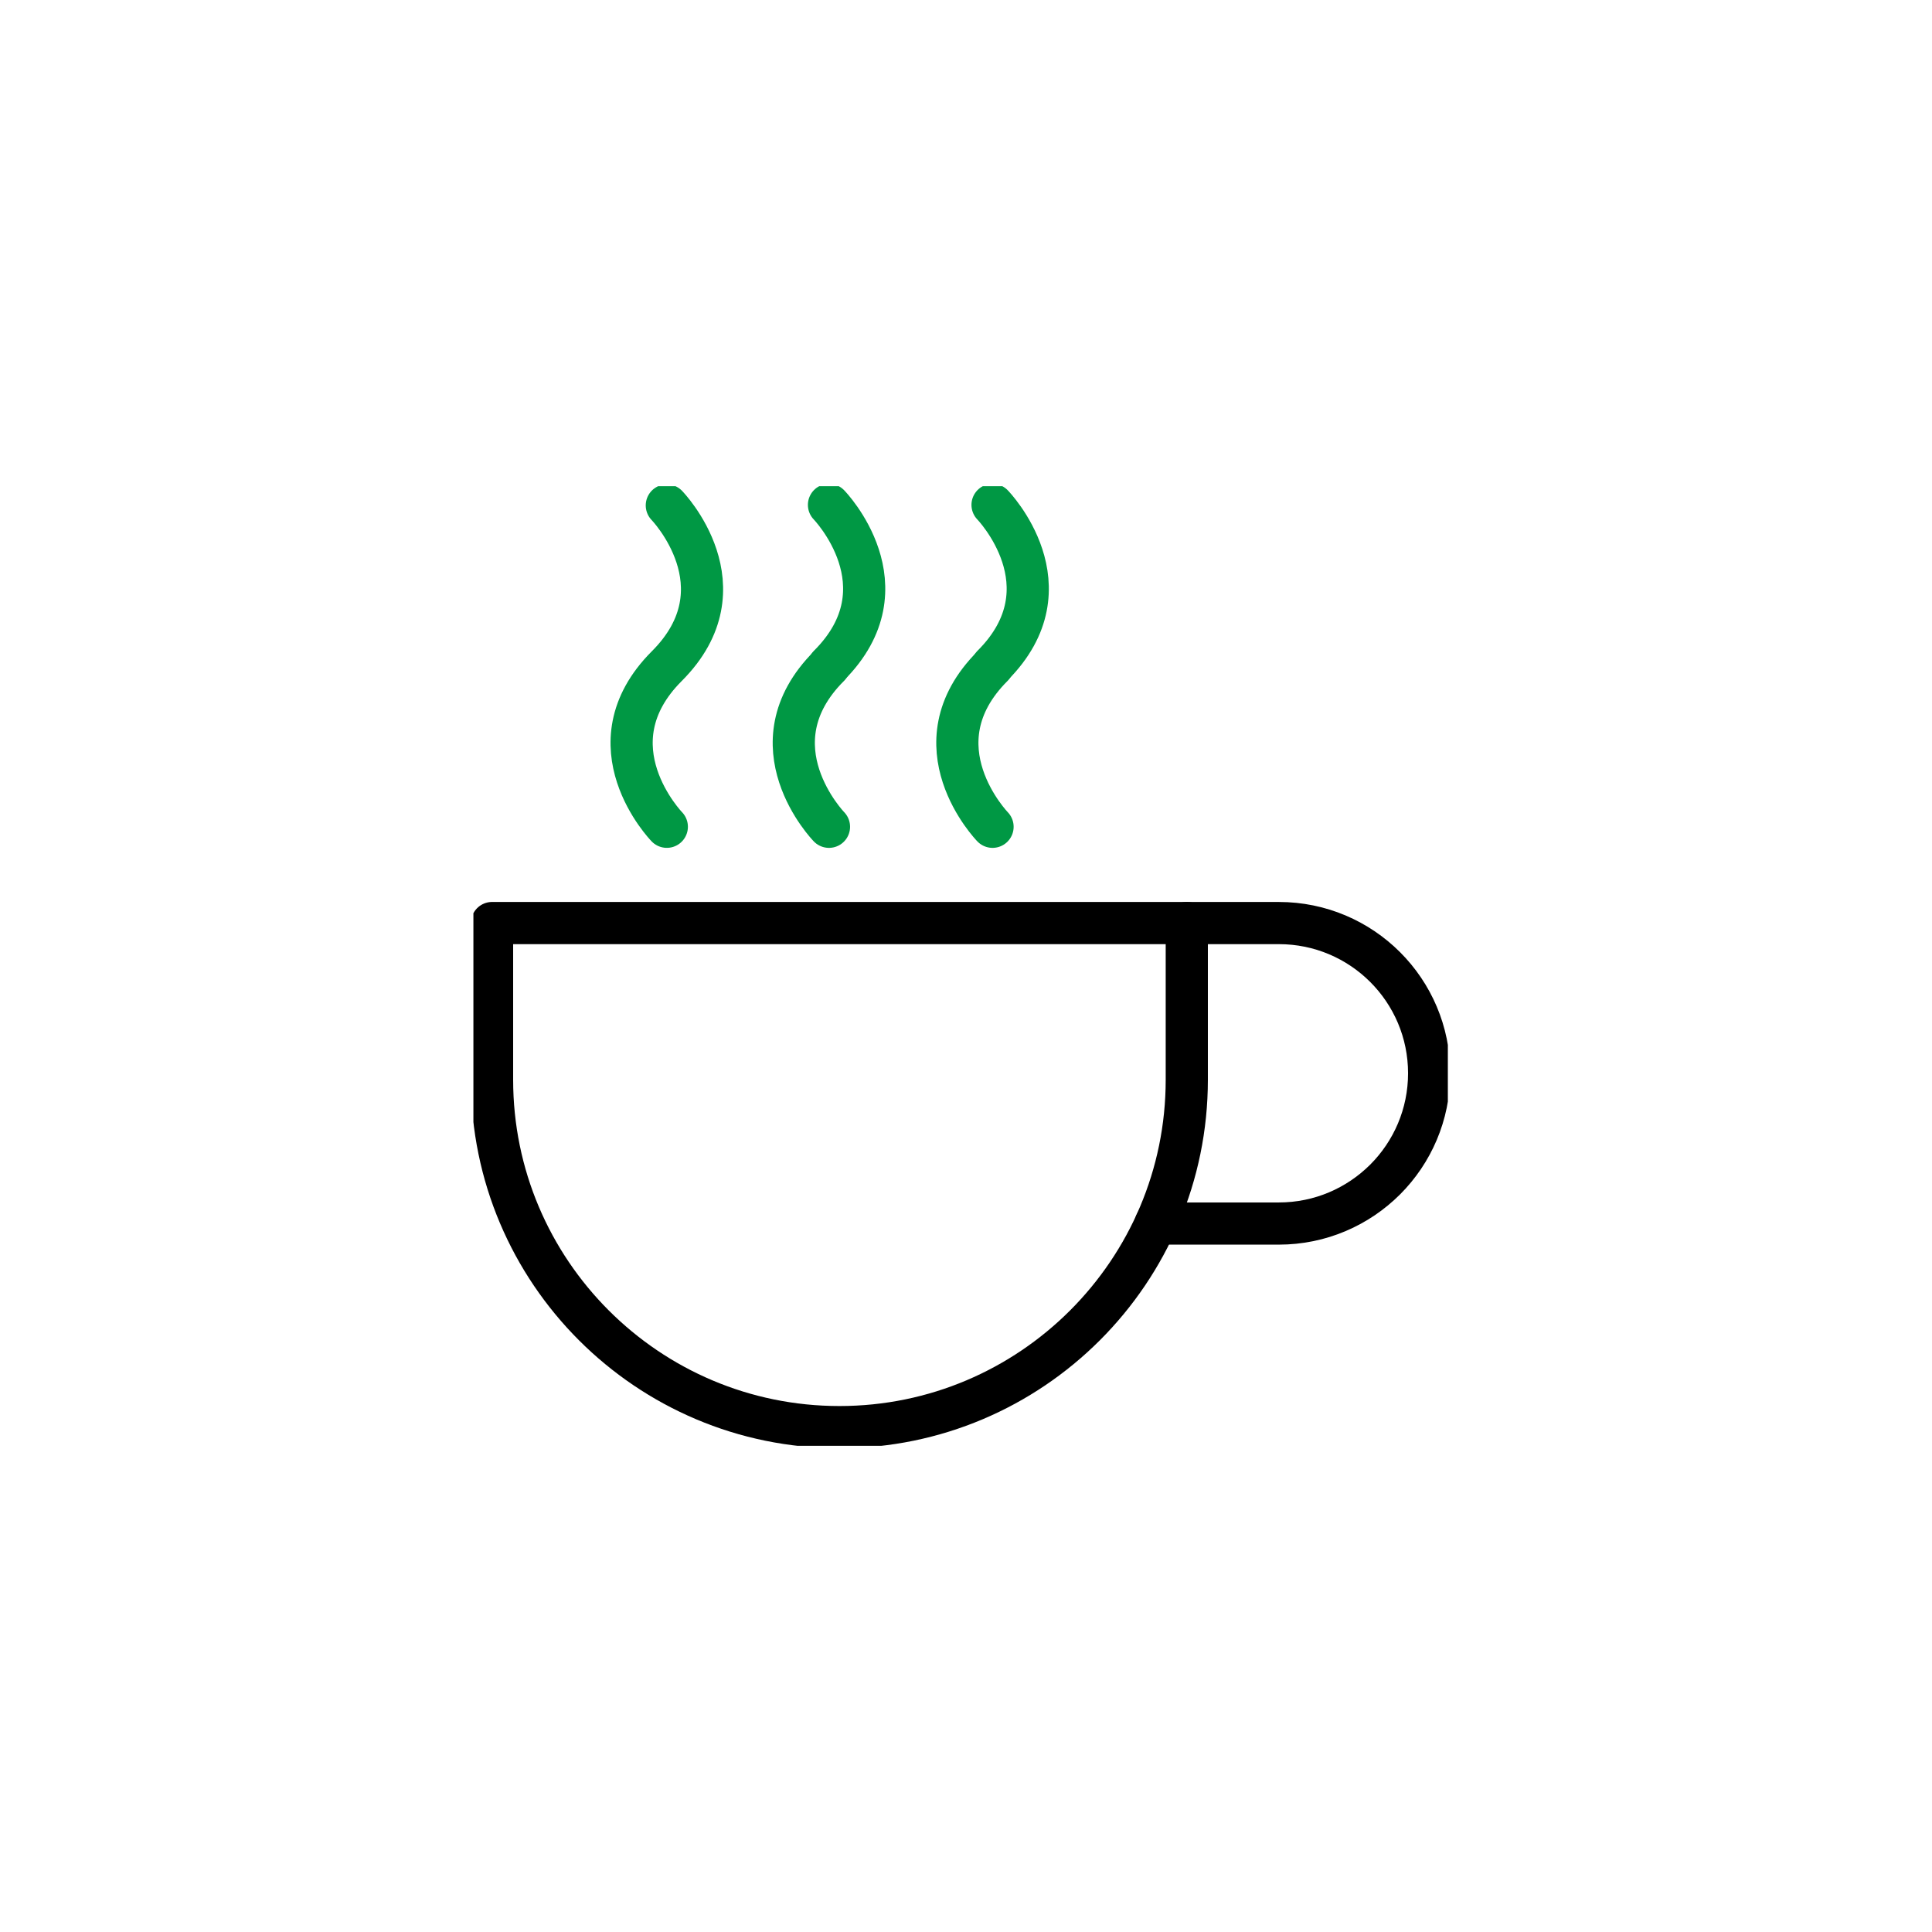 <svg width="151" height="151" viewBox="0 0 151 151" fill="none" xmlns="http://www.w3.org/2000/svg">
<g clip-path="url(#clip0_3215_171)">
<path d="M38.459 72.143H92.756V84.391C92.756 99.376 80.591 111.54 65.607 111.54C50.623 111.54 38.458 99.376 38.458 84.391V72.143H38.459Z" stroke="black" stroke-width="3.296" stroke-linecap="round" stroke-linejoin="round"/>
<path d="M92.756 72.144H99.951C106.437 72.144 111.698 77.398 111.698 83.883C111.698 87.123 110.385 90.061 108.257 92.189C106.129 94.31 103.197 95.629 99.951 95.629H90.326" stroke="black" stroke-width="3.296" stroke-linecap="round" stroke-linejoin="round"/>
<path d="M64.791 39.46C64.791 39.46 70.982 45.828 64.791 52.018" stroke="#009844" stroke-width="3.296" stroke-linecap="round" stroke-linejoin="round"/>
<path d="M77.575 39.46C77.575 39.46 83.766 45.828 77.575 52.018" stroke="#009844" stroke-width="3.296" stroke-linecap="round" stroke-linejoin="round"/>
<path d="M64.791 64.619C64.791 64.619 58.6 58.251 64.791 52.06" stroke="#009844" stroke-width="3.296" stroke-linecap="round" stroke-linejoin="round"/>
<path d="M77.575 64.619C77.575 64.619 71.385 58.251 77.575 52.06" stroke="#009844" stroke-width="3.296" stroke-linecap="round" stroke-linejoin="round"/>
<path d="M52.117 64.618C52.117 64.618 45.926 58.251 52.117 52.06C58.308 45.87 52.117 39.502 52.117 39.502" stroke="#009844" stroke-width="3.296" stroke-linecap="round" stroke-linejoin="round"/>
</g>
<defs>
<clipPath id="clip0_3215_171">
<rect width="76.16" height="75" fill="white" transform="translate(37 38)"/>
</clipPath>
</defs>
</svg>
